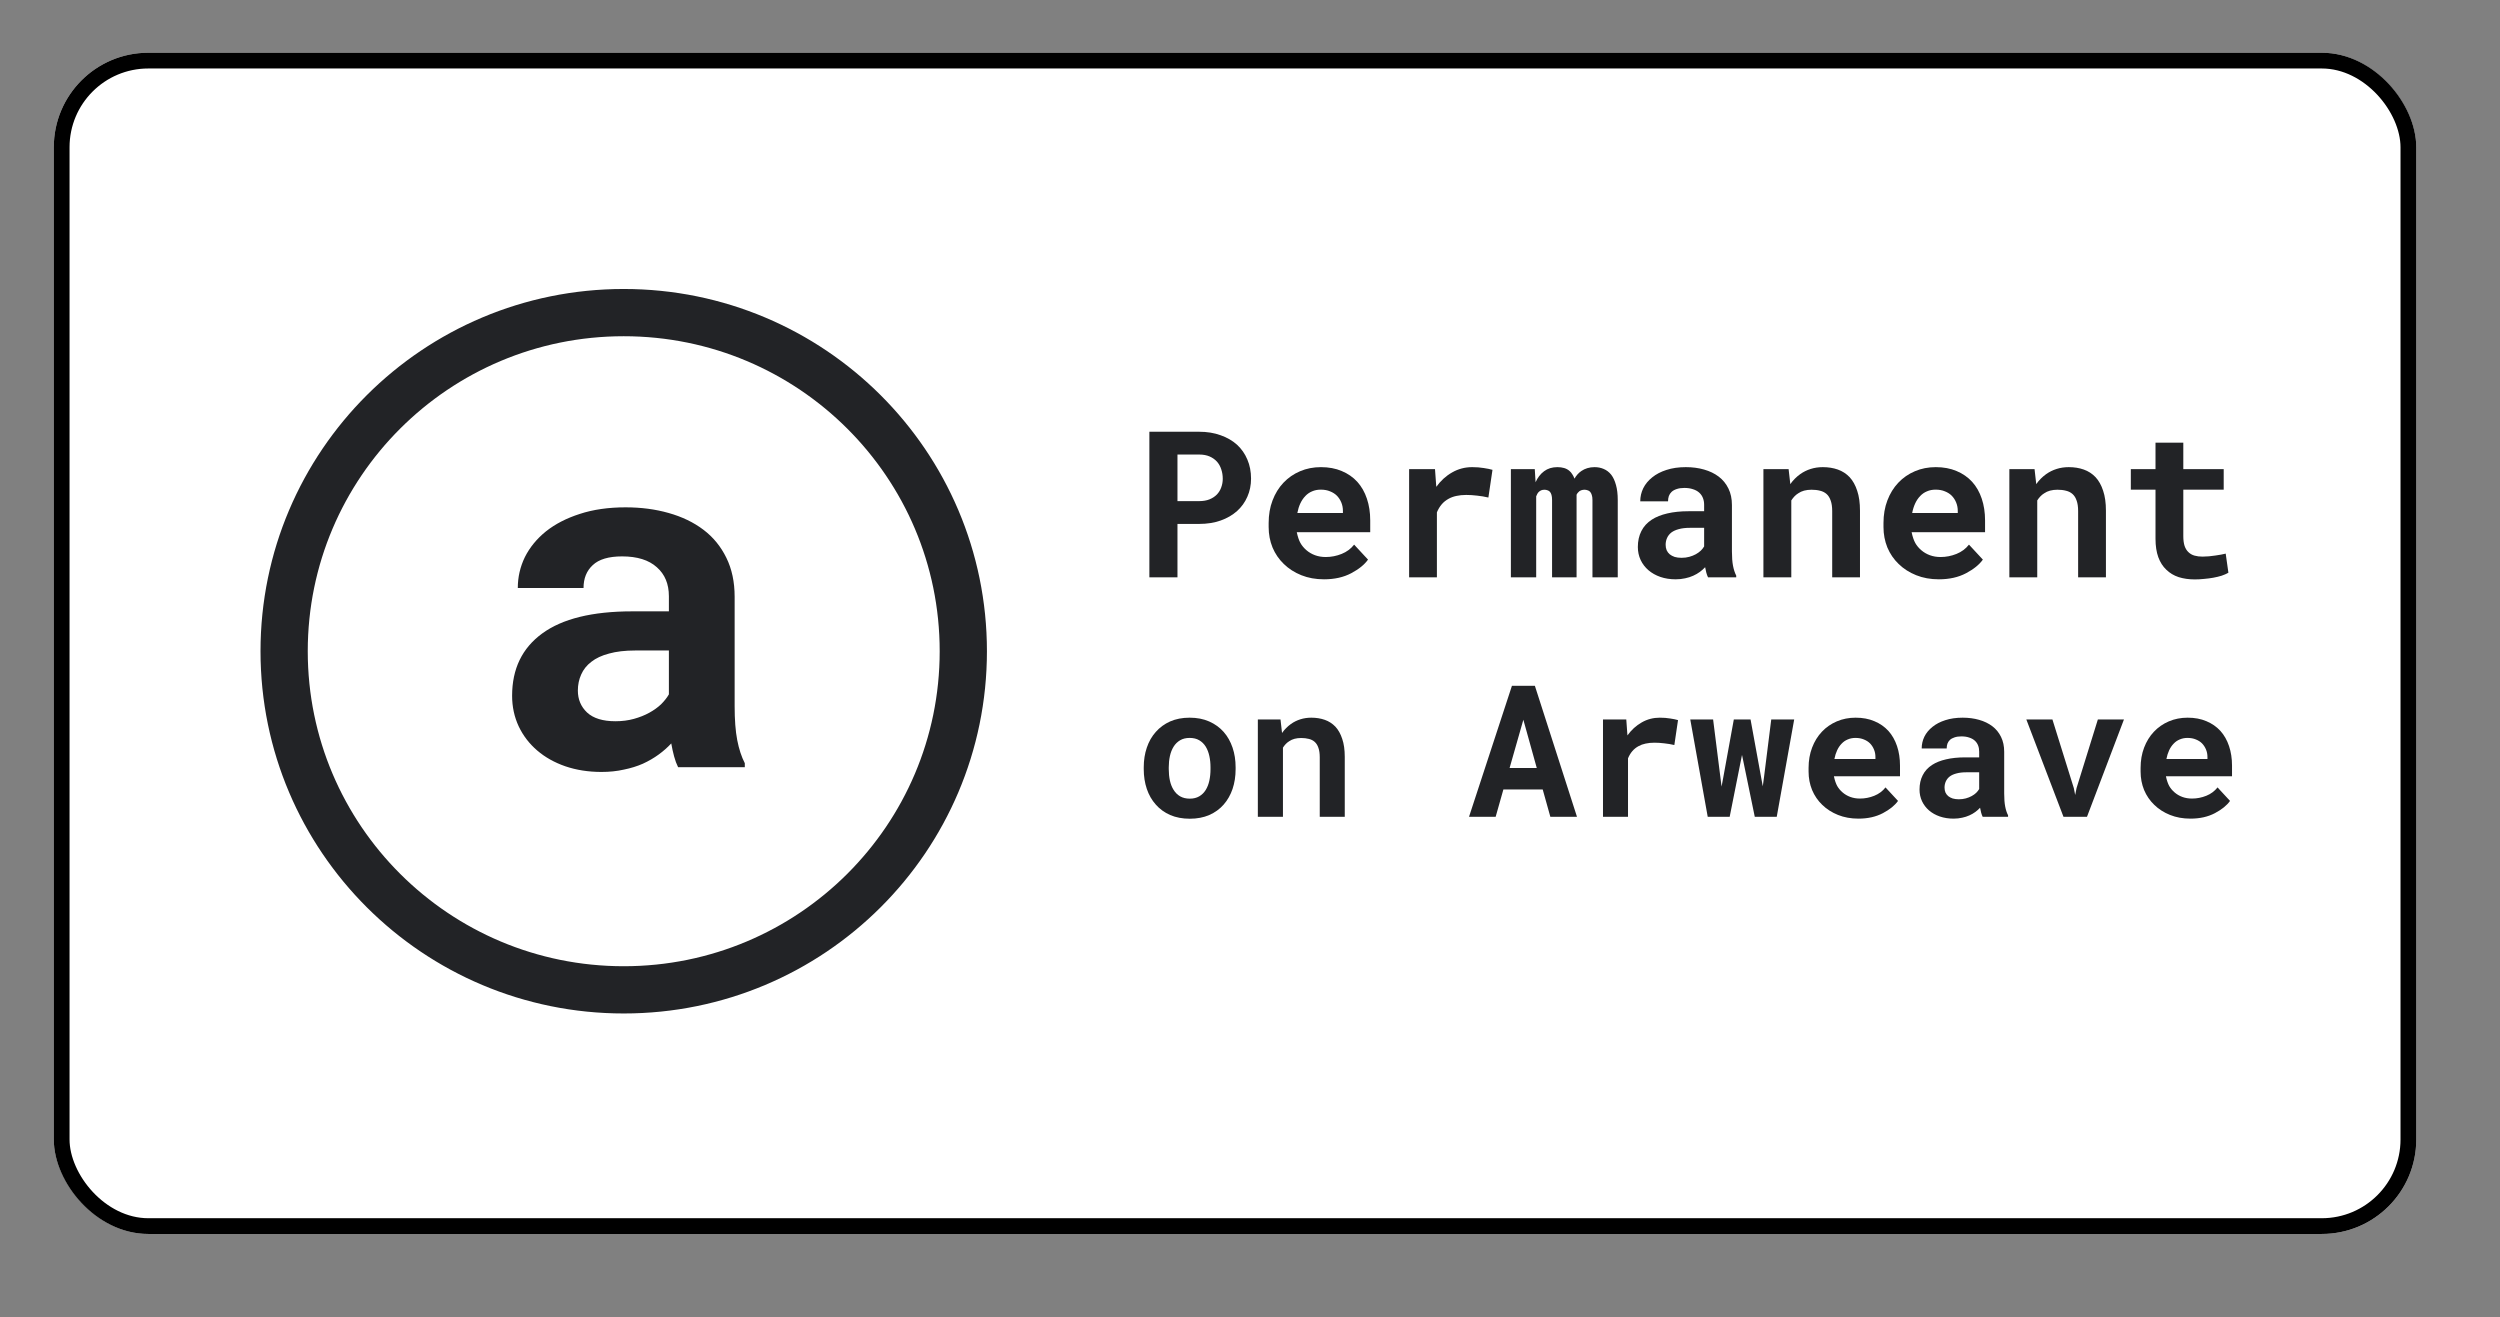 <?xml version="1.0" encoding="utf-8"?>
<svg width="167" height="88" viewBox="0 0 167 88" fill="none" xmlns="http://www.w3.org/2000/svg">
<rect x="0" y="0" width="167" height="88" fill="#808080" stroke="none"/>
<rect x="3.594" y="3.523" width="157.812" height="78.906" rx="6.312" fill="white"/>
<path d="M45.298 51.251C45.193 51.041 45.103 50.799 45.03 50.526C44.956 50.253 44.893 49.964 44.84 49.66C44.598 49.922 44.319 50.169 44.003 50.4C43.687 50.631 43.334 50.836 42.945 51.015C42.566 51.183 42.144 51.314 41.681 51.408C41.218 51.514 40.717 51.566 40.18 51.566C39.306 51.566 38.501 51.44 37.764 51.188C37.037 50.936 36.41 50.584 35.884 50.132C35.357 49.681 34.947 49.145 34.652 48.526C34.357 47.895 34.209 47.213 34.209 46.477C34.209 44.681 34.878 43.295 36.216 42.318C37.563 41.331 39.57 40.838 42.234 40.838H44.682V39.829C44.682 39.01 44.414 38.364 43.877 37.892C43.34 37.408 42.566 37.167 41.555 37.167C40.66 37.167 40.007 37.361 39.596 37.75C39.185 38.128 38.98 38.637 38.98 39.278H34.589C34.589 38.553 34.746 37.865 35.062 37.214C35.389 36.563 35.858 35.991 36.468 35.497C37.09 35.003 37.843 34.615 38.727 34.331C39.622 34.037 40.644 33.89 41.791 33.89C42.824 33.89 43.782 34.016 44.666 34.268C45.562 34.52 46.336 34.893 46.988 35.387C47.641 35.88 48.152 36.505 48.521 37.261C48.889 38.007 49.074 38.874 49.074 39.861V47.171C49.074 48.084 49.131 48.84 49.247 49.439C49.363 50.038 49.532 50.553 49.753 50.983V51.251H45.298ZM41.112 48.179C41.555 48.179 41.965 48.126 42.344 48.021C42.724 47.916 43.066 47.78 43.371 47.612C43.676 47.444 43.94 47.255 44.161 47.045C44.382 46.824 44.556 46.603 44.682 46.383V43.453H42.439C41.755 43.453 41.17 43.521 40.686 43.657C40.201 43.784 39.806 43.967 39.501 44.209C39.196 44.44 38.969 44.724 38.822 45.06C38.675 45.385 38.601 45.742 38.601 46.131C38.601 46.719 38.806 47.207 39.217 47.596C39.638 47.985 40.27 48.179 41.112 48.179Z" fill="#222326"/>
<path d="M64.349 43.502C64.349 55.991 54.197 66.122 41.665 66.122C29.132 66.122 18.98 55.991 18.98 43.502C18.98 31.014 29.132 20.882 41.665 20.882C54.197 20.882 64.349 31.014 64.349 43.502Z" stroke="#222326" stroke-width="3.156"/>
<path d="M78.655 34.998H80.104C80.634 34.998 81.112 34.922 81.54 34.771C81.967 34.62 82.332 34.408 82.635 34.137C82.933 33.87 83.163 33.551 83.323 33.182C83.488 32.812 83.57 32.409 83.57 31.973C83.57 31.505 83.488 31.08 83.323 30.697C83.163 30.314 82.933 29.985 82.635 29.709C82.332 29.437 81.967 29.226 81.54 29.075C81.112 28.919 80.634 28.841 80.104 28.841H76.778V38.564H78.655V34.998ZM78.655 33.475V30.363H80.104C80.371 30.363 80.603 30.406 80.799 30.49C80.995 30.575 81.159 30.691 81.293 30.838C81.422 30.985 81.518 31.156 81.58 31.352C81.647 31.548 81.68 31.759 81.68 31.986C81.68 32.182 81.647 32.371 81.58 32.554C81.518 32.732 81.422 32.89 81.293 33.028C81.159 33.166 80.995 33.275 80.799 33.355C80.603 33.435 80.371 33.475 80.104 33.475H78.655Z" fill="#222326"/>
<path d="M88.445 38.698C89.144 38.698 89.75 38.562 90.262 38.291C90.774 38.019 91.148 37.716 91.384 37.382L90.455 36.381C90.242 36.657 89.963 36.864 89.621 37.002C89.278 37.14 88.924 37.209 88.559 37.209C88.301 37.209 88.062 37.169 87.844 37.089C87.626 37.008 87.432 36.895 87.263 36.748C87.099 36.605 86.967 36.447 86.869 36.274C86.771 36.096 86.691 35.862 86.629 35.572V35.553H91.531V34.764C91.531 34.235 91.457 33.752 91.31 33.315C91.163 32.874 90.95 32.498 90.669 32.187C90.384 31.875 90.037 31.635 89.627 31.465C89.222 31.292 88.759 31.205 88.238 31.205C87.735 31.205 87.27 31.296 86.843 31.479C86.415 31.661 86.046 31.917 85.734 32.247C85.422 32.576 85.18 32.97 85.006 33.429C84.832 33.883 84.746 34.386 84.746 34.938V35.205C84.746 35.691 84.832 36.147 85.006 36.574C85.184 36.997 85.436 37.364 85.761 37.676C86.086 37.992 86.475 38.242 86.929 38.424C87.383 38.607 87.889 38.698 88.445 38.698ZM88.225 32.708C88.461 32.708 88.668 32.745 88.846 32.821C89.028 32.892 89.182 32.99 89.307 33.115C89.431 33.244 89.529 33.395 89.601 33.569C89.672 33.743 89.707 33.927 89.707 34.123V34.27H86.662C86.707 34.034 86.773 33.821 86.862 33.629C86.952 33.438 87.063 33.273 87.196 33.135C87.326 32.997 87.477 32.892 87.65 32.821C87.824 32.745 88.016 32.708 88.225 32.708Z" fill="#222326"/>
<path d="M98.342 31.205C97.857 31.205 97.41 31.323 97 31.559C96.591 31.79 96.239 32.111 95.945 32.52L95.932 32.36L95.858 31.338H94.129V38.564H95.985V34.224C96.07 34.019 96.177 33.841 96.306 33.689C96.435 33.538 96.591 33.413 96.773 33.315C96.924 33.231 97.096 33.168 97.287 33.128C97.483 33.084 97.701 33.062 97.942 33.062C98.173 33.062 98.416 33.077 98.67 33.108C98.928 33.135 99.18 33.177 99.424 33.235L99.698 31.385C99.551 31.341 99.358 31.301 99.117 31.265C98.881 31.225 98.623 31.205 98.342 31.205Z" fill="#222326"/>
<path d="M102.523 31.338H100.927V38.564H102.617V33.155C102.639 33.097 102.663 33.044 102.69 32.995C102.717 32.946 102.748 32.903 102.783 32.868C102.832 32.819 102.888 32.781 102.95 32.754C103.013 32.728 103.084 32.714 103.164 32.714C103.235 32.714 103.302 32.725 103.364 32.748C103.427 32.765 103.482 32.799 103.531 32.848C103.576 32.897 103.612 32.966 103.638 33.055C103.665 33.144 103.678 33.257 103.678 33.395V38.564H105.315V33.235C105.315 33.182 105.315 33.139 105.315 33.108C105.315 33.077 105.315 33.057 105.315 33.048C105.337 32.999 105.364 32.957 105.395 32.921C105.426 32.881 105.461 32.846 105.502 32.814C105.551 32.783 105.602 32.759 105.655 32.741C105.713 32.723 105.778 32.714 105.849 32.714C105.916 32.714 105.98 32.725 106.042 32.748C106.109 32.765 106.167 32.799 106.216 32.848C106.265 32.901 106.303 32.972 106.33 33.062C106.361 33.151 106.376 33.264 106.376 33.402V38.564H108.066V33.409C108.066 33.008 108.026 32.67 107.946 32.394C107.87 32.113 107.763 31.884 107.625 31.706C107.483 31.532 107.316 31.405 107.124 31.325C106.937 31.245 106.735 31.205 106.517 31.205C106.343 31.205 106.183 31.227 106.036 31.272C105.889 31.316 105.758 31.379 105.642 31.459C105.548 31.521 105.461 31.597 105.381 31.686C105.306 31.77 105.237 31.866 105.174 31.973C105.134 31.862 105.085 31.764 105.027 31.679C104.974 31.59 104.909 31.514 104.834 31.452C104.736 31.367 104.62 31.305 104.486 31.265C104.353 31.225 104.202 31.205 104.032 31.205C103.685 31.205 103.389 31.296 103.144 31.479C102.904 31.657 102.714 31.902 102.576 32.213L102.523 31.338Z" fill="#222326"/>
<path d="M114.096 38.564H115.98V38.451C115.886 38.268 115.815 38.05 115.766 37.796C115.717 37.543 115.693 37.222 115.693 36.835V33.736C115.693 33.318 115.615 32.95 115.459 32.634C115.303 32.313 115.087 32.049 114.811 31.839C114.535 31.63 114.208 31.472 113.829 31.365C113.455 31.258 113.05 31.205 112.614 31.205C112.129 31.205 111.697 31.267 111.318 31.392C110.944 31.512 110.628 31.677 110.37 31.886C110.107 32.095 109.907 32.338 109.769 32.614C109.635 32.89 109.569 33.182 109.569 33.489H111.425C111.425 33.36 111.443 33.242 111.479 33.135C111.519 33.028 111.579 32.937 111.659 32.861C111.748 32.776 111.864 32.712 112.006 32.667C112.149 32.618 112.318 32.594 112.514 32.594C112.736 32.594 112.93 32.623 113.095 32.681C113.264 32.734 113.404 32.812 113.515 32.915C113.622 33.013 113.702 33.13 113.756 33.269C113.809 33.402 113.836 33.553 113.836 33.723V34.15H112.801C112.267 34.15 111.792 34.199 111.378 34.297C110.969 34.391 110.624 34.529 110.343 34.711C110.032 34.911 109.798 35.167 109.642 35.479C109.486 35.786 109.408 36.14 109.408 36.541C109.408 36.852 109.471 37.142 109.595 37.409C109.72 37.672 109.894 37.899 110.116 38.09C110.339 38.282 110.604 38.431 110.911 38.538C111.223 38.645 111.563 38.698 111.933 38.698C112.16 38.698 112.371 38.676 112.567 38.631C112.763 38.591 112.943 38.533 113.108 38.458C113.268 38.386 113.415 38.302 113.549 38.204C113.682 38.106 113.8 38.001 113.903 37.89C113.925 38.019 113.952 38.141 113.983 38.257C114.014 38.373 114.052 38.475 114.096 38.564ZM112.327 37.262C112.153 37.262 111.999 37.242 111.866 37.202C111.737 37.157 111.628 37.1 111.539 37.028C111.45 36.953 111.381 36.861 111.332 36.755C111.287 36.643 111.265 36.523 111.265 36.394C111.265 36.229 111.296 36.078 111.358 35.94C111.421 35.797 111.516 35.675 111.646 35.572C111.775 35.475 111.942 35.399 112.146 35.345C112.351 35.288 112.598 35.259 112.888 35.259H113.836V36.501C113.783 36.594 113.709 36.688 113.616 36.781C113.522 36.87 113.411 36.95 113.282 37.022C113.153 37.093 113.008 37.151 112.848 37.195C112.687 37.24 112.514 37.262 112.327 37.262Z" fill="#222326"/>
<path d="M117.796 38.564H119.659V33.429C119.722 33.331 119.791 33.242 119.866 33.162C119.942 33.081 120.027 33.013 120.12 32.955C120.236 32.874 120.367 32.814 120.514 32.774C120.666 32.734 120.83 32.714 121.008 32.714C121.222 32.714 121.414 32.736 121.583 32.781C121.752 32.821 121.897 32.895 122.017 33.001C122.137 33.108 122.228 33.255 122.291 33.442C122.357 33.625 122.391 33.858 122.391 34.143V38.564H124.247V34.117C124.247 33.591 124.185 33.146 124.06 32.781C123.94 32.411 123.771 32.109 123.553 31.873C123.33 31.641 123.068 31.472 122.765 31.365C122.462 31.258 122.128 31.205 121.763 31.205C121.478 31.205 121.209 31.245 120.955 31.325C120.701 31.405 120.468 31.521 120.254 31.672C120.129 31.761 120.011 31.862 119.9 31.973C119.789 32.084 119.686 32.207 119.593 32.34L119.479 31.338H117.796V38.564Z" fill="#222326"/>
<path d="M129.517 38.698C130.216 38.698 130.821 38.562 131.333 38.291C131.845 38.019 132.219 37.716 132.455 37.382L131.527 36.381C131.313 36.657 131.035 36.864 130.692 37.002C130.349 37.14 129.995 37.209 129.63 37.209C129.372 37.209 129.134 37.169 128.916 37.089C128.697 37.008 128.504 36.895 128.335 36.748C128.17 36.605 128.038 36.447 127.941 36.274C127.843 36.096 127.762 35.862 127.7 35.572V35.553H132.602V34.764C132.602 34.235 132.528 33.752 132.382 33.315C132.235 32.874 132.021 32.498 131.74 32.187C131.455 31.875 131.108 31.635 130.699 31.465C130.293 31.292 129.83 31.205 129.31 31.205C128.806 31.205 128.341 31.296 127.914 31.479C127.486 31.661 127.117 31.917 126.805 32.247C126.494 32.576 126.251 32.97 126.077 33.429C125.904 33.883 125.817 34.386 125.817 34.938V35.205C125.817 35.691 125.904 36.147 126.077 36.574C126.255 36.997 126.507 37.364 126.832 37.676C127.157 37.992 127.546 38.242 128.001 38.424C128.455 38.607 128.96 38.698 129.517 38.698ZM129.296 32.708C129.532 32.708 129.739 32.745 129.917 32.821C130.1 32.892 130.253 32.99 130.378 33.115C130.503 33.244 130.601 33.395 130.672 33.569C130.743 33.743 130.779 33.927 130.779 34.123V34.27H127.733C127.778 34.034 127.845 33.821 127.934 33.629C128.023 33.438 128.134 33.273 128.268 33.135C128.397 32.997 128.548 32.892 128.722 32.821C128.895 32.745 129.087 32.708 129.296 32.708Z" fill="#222326"/>
<path d="M134.225 38.564H136.088V33.429C136.15 33.331 136.219 33.242 136.295 33.162C136.371 33.081 136.455 33.013 136.549 32.955C136.665 32.874 136.796 32.814 136.943 32.774C137.094 32.734 137.259 32.714 137.437 32.714C137.651 32.714 137.842 32.736 138.011 32.781C138.181 32.821 138.325 32.895 138.445 33.001C138.566 33.108 138.657 33.255 138.719 33.442C138.786 33.625 138.819 33.858 138.819 34.143V38.564H140.676V34.117C140.676 33.591 140.614 33.146 140.489 32.781C140.369 32.411 140.2 32.109 139.981 31.873C139.759 31.641 139.496 31.472 139.193 31.365C138.891 31.258 138.557 31.205 138.192 31.205C137.907 31.205 137.637 31.245 137.384 31.325C137.13 31.405 136.896 31.521 136.682 31.672C136.558 31.761 136.44 31.862 136.328 31.973C136.217 32.084 136.115 32.207 136.021 32.34L135.908 31.338H134.225V38.564Z" fill="#222326"/>
<path d="M145.845 29.569H143.988V31.338H142.339V32.708H143.988V35.993C143.988 36.47 144.051 36.879 144.175 37.222C144.3 37.56 144.478 37.839 144.71 38.057C144.937 38.279 145.21 38.444 145.531 38.551C145.856 38.653 146.217 38.705 146.613 38.705C146.818 38.705 147.025 38.694 147.234 38.671C147.448 38.653 147.653 38.627 147.848 38.591C148.044 38.556 148.229 38.511 148.403 38.458C148.576 38.4 148.728 38.333 148.857 38.257L148.677 36.982C148.592 37.004 148.49 37.026 148.369 37.048C148.254 37.071 148.129 37.091 147.995 37.108C147.857 37.131 147.713 37.149 147.561 37.162C147.414 37.175 147.27 37.182 147.127 37.182C146.931 37.182 146.753 37.16 146.593 37.115C146.437 37.071 146.304 36.995 146.192 36.888C146.081 36.786 145.994 36.648 145.932 36.474C145.874 36.296 145.845 36.076 145.845 35.813V32.708H148.543V31.338H145.845V29.569Z" fill="#222326"/>
<path d="M76.402 51.253V51.379C76.402 51.856 76.471 52.296 76.607 52.701C76.743 53.102 76.943 53.45 77.208 53.747C77.468 54.044 77.789 54.276 78.169 54.444C78.554 54.608 78.991 54.691 79.48 54.691C79.965 54.691 80.397 54.608 80.778 54.444C81.159 54.276 81.479 54.044 81.74 53.747C82 53.45 82.198 53.102 82.335 52.701C82.471 52.296 82.539 51.856 82.539 51.379V51.253C82.539 50.78 82.471 50.343 82.335 49.942C82.198 49.538 82 49.187 81.74 48.891C81.475 48.594 81.153 48.362 80.772 48.193C80.391 48.025 79.957 47.941 79.468 47.941C78.979 47.941 78.544 48.025 78.163 48.193C77.787 48.362 77.468 48.594 77.208 48.891C76.943 49.187 76.743 49.538 76.607 49.942C76.471 50.343 76.402 50.78 76.402 51.253ZM78.073 51.379V51.253C78.073 50.988 78.099 50.738 78.151 50.501C78.204 50.265 78.286 50.056 78.398 49.876C78.51 49.696 78.654 49.554 78.831 49.45C79.007 49.345 79.219 49.293 79.468 49.293C79.72 49.293 79.934 49.345 80.111 49.45C80.287 49.554 80.431 49.696 80.543 49.876C80.652 50.056 80.732 50.265 80.784 50.501C80.836 50.738 80.862 50.988 80.862 51.253V51.379C80.862 51.651 80.836 51.908 80.784 52.148C80.732 52.385 80.652 52.591 80.543 52.767C80.431 52.948 80.287 53.09 80.111 53.194C79.934 53.298 79.724 53.35 79.48 53.35C79.227 53.35 79.011 53.298 78.831 53.194C78.654 53.09 78.51 52.948 78.398 52.767C78.286 52.591 78.204 52.385 78.151 52.148C78.099 51.908 78.073 51.651 78.073 51.379Z" fill="#222326"/>
<path d="M84.024 54.564H85.701V49.942C85.757 49.854 85.819 49.774 85.887 49.702C85.955 49.63 86.031 49.568 86.115 49.516C86.219 49.444 86.338 49.389 86.47 49.353C86.606 49.317 86.754 49.299 86.915 49.299C87.107 49.299 87.279 49.319 87.431 49.359C87.584 49.395 87.714 49.462 87.822 49.558C87.93 49.654 88.013 49.786 88.069 49.954C88.129 50.119 88.159 50.329 88.159 50.586V54.564H89.83V50.561C89.83 50.089 89.774 49.688 89.661 49.359C89.553 49.027 89.401 48.754 89.205 48.542C89.004 48.334 88.768 48.181 88.495 48.085C88.223 47.989 87.922 47.941 87.594 47.941C87.337 47.941 87.095 47.977 86.867 48.049C86.638 48.121 86.428 48.225 86.235 48.362C86.123 48.442 86.017 48.532 85.917 48.632C85.817 48.732 85.725 48.842 85.64 48.963L85.538 48.061H84.024V54.564Z" fill="#222326"/>
<path d="M103.053 52.737L103.564 54.564H105.343L102.53 45.813H100.997L98.13 54.564H99.909L100.426 52.737H103.053ZM100.841 51.301L101.76 48.079L102.656 51.301H100.841Z" fill="#222326"/>
<path d="M110.872 47.941C110.435 47.941 110.033 48.047 109.664 48.259C109.295 48.468 108.979 48.756 108.714 49.125L108.702 48.981L108.636 48.061H107.08V54.564H108.751V50.658C108.827 50.473 108.923 50.313 109.039 50.177C109.155 50.041 109.295 49.928 109.46 49.84C109.596 49.764 109.75 49.708 109.923 49.672C110.099 49.632 110.295 49.612 110.512 49.612C110.72 49.612 110.938 49.626 111.167 49.654C111.399 49.678 111.626 49.716 111.846 49.768L112.092 48.103C111.96 48.063 111.786 48.027 111.569 47.995C111.357 47.959 111.125 47.941 110.872 47.941Z" fill="#222326"/>
<path d="M114.076 54.564H115.542L116.234 51.09L116.366 50.429L116.504 51.09L117.219 54.564H118.686L119.852 48.061H118.319L117.838 51.896L117.754 52.527L117.64 51.908L116.937 48.061H115.819L115.116 51.926L115.001 52.545L114.923 51.926L114.436 48.061H112.91L114.076 54.564Z" fill="#222326"/>
<path d="M124.143 54.685C124.772 54.685 125.317 54.562 125.778 54.318C126.239 54.074 126.575 53.801 126.788 53.501L125.952 52.599C125.76 52.847 125.51 53.034 125.201 53.158C124.893 53.282 124.574 53.344 124.245 53.344C124.013 53.344 123.799 53.308 123.602 53.236C123.406 53.164 123.232 53.062 123.079 52.929C122.931 52.801 122.813 52.659 122.725 52.503C122.637 52.343 122.565 52.132 122.508 51.872V51.854H126.92V51.144C126.92 50.668 126.854 50.233 126.722 49.84C126.589 49.444 126.397 49.105 126.145 48.824C125.888 48.544 125.576 48.328 125.207 48.175C124.842 48.019 124.426 47.941 123.957 47.941C123.504 47.941 123.085 48.023 122.701 48.187C122.316 48.352 121.983 48.582 121.703 48.879C121.423 49.175 121.204 49.53 121.048 49.942C120.892 50.351 120.813 50.804 120.813 51.301V51.541C120.813 51.978 120.892 52.389 121.048 52.773C121.208 53.154 121.435 53.484 121.727 53.765C122.02 54.05 122.37 54.274 122.779 54.438C123.188 54.602 123.642 54.685 124.143 54.685ZM123.945 49.293C124.157 49.293 124.344 49.327 124.504 49.395C124.668 49.459 124.806 49.548 124.919 49.66C125.031 49.776 125.119 49.912 125.183 50.069C125.247 50.225 125.279 50.391 125.279 50.567V50.7H122.538C122.579 50.487 122.639 50.295 122.719 50.123C122.799 49.95 122.899 49.802 123.019 49.678C123.135 49.554 123.272 49.459 123.428 49.395C123.584 49.327 123.757 49.293 123.945 49.293Z" fill="#222326"/>
<path d="M132.444 54.564H134.139V54.462C134.054 54.298 133.99 54.102 133.946 53.873C133.902 53.645 133.88 53.356 133.88 53.008V50.219C133.88 49.842 133.81 49.512 133.67 49.227C133.53 48.939 133.335 48.7 133.087 48.512C132.838 48.324 132.544 48.181 132.203 48.085C131.867 47.989 131.502 47.941 131.109 47.941C130.673 47.941 130.284 47.997 129.943 48.109C129.607 48.217 129.322 48.366 129.09 48.554C128.853 48.742 128.673 48.961 128.549 49.209C128.429 49.458 128.369 49.72 128.369 49.996H130.039C130.039 49.88 130.056 49.774 130.088 49.678C130.124 49.582 130.178 49.5 130.25 49.431C130.33 49.355 130.434 49.297 130.562 49.257C130.691 49.213 130.843 49.191 131.019 49.191C131.22 49.191 131.394 49.217 131.542 49.269C131.694 49.317 131.821 49.387 131.921 49.48C132.017 49.568 132.089 49.674 132.137 49.798C132.185 49.918 132.209 50.054 132.209 50.207V50.592H131.278C130.797 50.592 130.37 50.636 129.997 50.724C129.629 50.808 129.318 50.932 129.066 51.096C128.785 51.277 128.575 51.507 128.435 51.788C128.294 52.064 128.224 52.383 128.224 52.743C128.224 53.024 128.28 53.284 128.393 53.525C128.505 53.761 128.661 53.965 128.861 54.138C129.062 54.31 129.3 54.444 129.577 54.54C129.857 54.636 130.164 54.685 130.496 54.685C130.701 54.685 130.891 54.664 131.067 54.624C131.244 54.588 131.406 54.536 131.554 54.468C131.698 54.404 131.831 54.328 131.951 54.24C132.071 54.152 132.177 54.057 132.269 53.957C132.289 54.074 132.313 54.184 132.341 54.288C132.37 54.392 132.404 54.484 132.444 54.564ZM130.851 53.392C130.695 53.392 130.556 53.374 130.436 53.338C130.32 53.298 130.222 53.246 130.142 53.182C130.062 53.114 129.999 53.032 129.955 52.935C129.915 52.835 129.895 52.727 129.895 52.611C129.895 52.463 129.923 52.327 129.979 52.202C130.035 52.074 130.122 51.964 130.238 51.872C130.354 51.783 130.504 51.715 130.689 51.667C130.873 51.615 131.095 51.589 131.356 51.589H132.209V52.707C132.161 52.791 132.095 52.875 132.011 52.96C131.927 53.04 131.827 53.112 131.71 53.176C131.594 53.24 131.464 53.292 131.32 53.332C131.175 53.372 131.019 53.392 130.851 53.392Z" fill="#222326"/>
<path d="M137.841 54.564H139.41L141.88 48.061H140.137L138.713 52.647L138.622 53.104L138.532 52.647L137.102 48.061H135.359L137.841 54.564Z" fill="#222326"/>
<path d="M146.322 54.685C146.951 54.685 147.496 54.562 147.957 54.318C148.417 54.074 148.754 53.801 148.966 53.501L148.131 52.599C147.939 52.847 147.688 53.034 147.38 53.158C147.071 53.282 146.753 53.344 146.424 53.344C146.192 53.344 145.977 53.308 145.781 53.236C145.584 53.164 145.41 53.062 145.258 52.929C145.11 52.801 144.991 52.659 144.903 52.503C144.815 52.343 144.743 52.132 144.687 51.872V51.854H149.099V51.144C149.099 50.668 149.032 50.233 148.9 49.84C148.768 49.444 148.576 49.105 148.323 48.824C148.067 48.544 147.754 48.328 147.386 48.175C147.021 48.019 146.604 47.941 146.135 47.941C145.683 47.941 145.264 48.023 144.879 48.187C144.495 48.352 144.162 48.582 143.882 48.879C143.601 49.175 143.383 49.53 143.226 49.942C143.07 50.351 142.992 50.804 142.992 51.301V51.541C142.992 51.978 143.07 52.389 143.226 52.773C143.387 53.154 143.613 53.484 143.906 53.765C144.198 54.05 144.549 54.274 144.957 54.438C145.366 54.602 145.821 54.685 146.322 54.685ZM146.123 49.293C146.336 49.293 146.522 49.327 146.682 49.395C146.847 49.459 146.985 49.548 147.097 49.66C147.209 49.776 147.297 49.912 147.362 50.069C147.426 50.225 147.458 50.391 147.458 50.567V50.7H144.717C144.757 50.487 144.817 50.295 144.897 50.123C144.977 49.95 145.078 49.802 145.198 49.678C145.314 49.554 145.45 49.459 145.607 49.395C145.763 49.327 145.935 49.293 146.123 49.293Z" fill="#222326"/>
<rect x="4.12" y="4.049" width="156.76" height="77.854" rx="5.786" stroke="black" stroke-width="1.052"/>
</svg>
